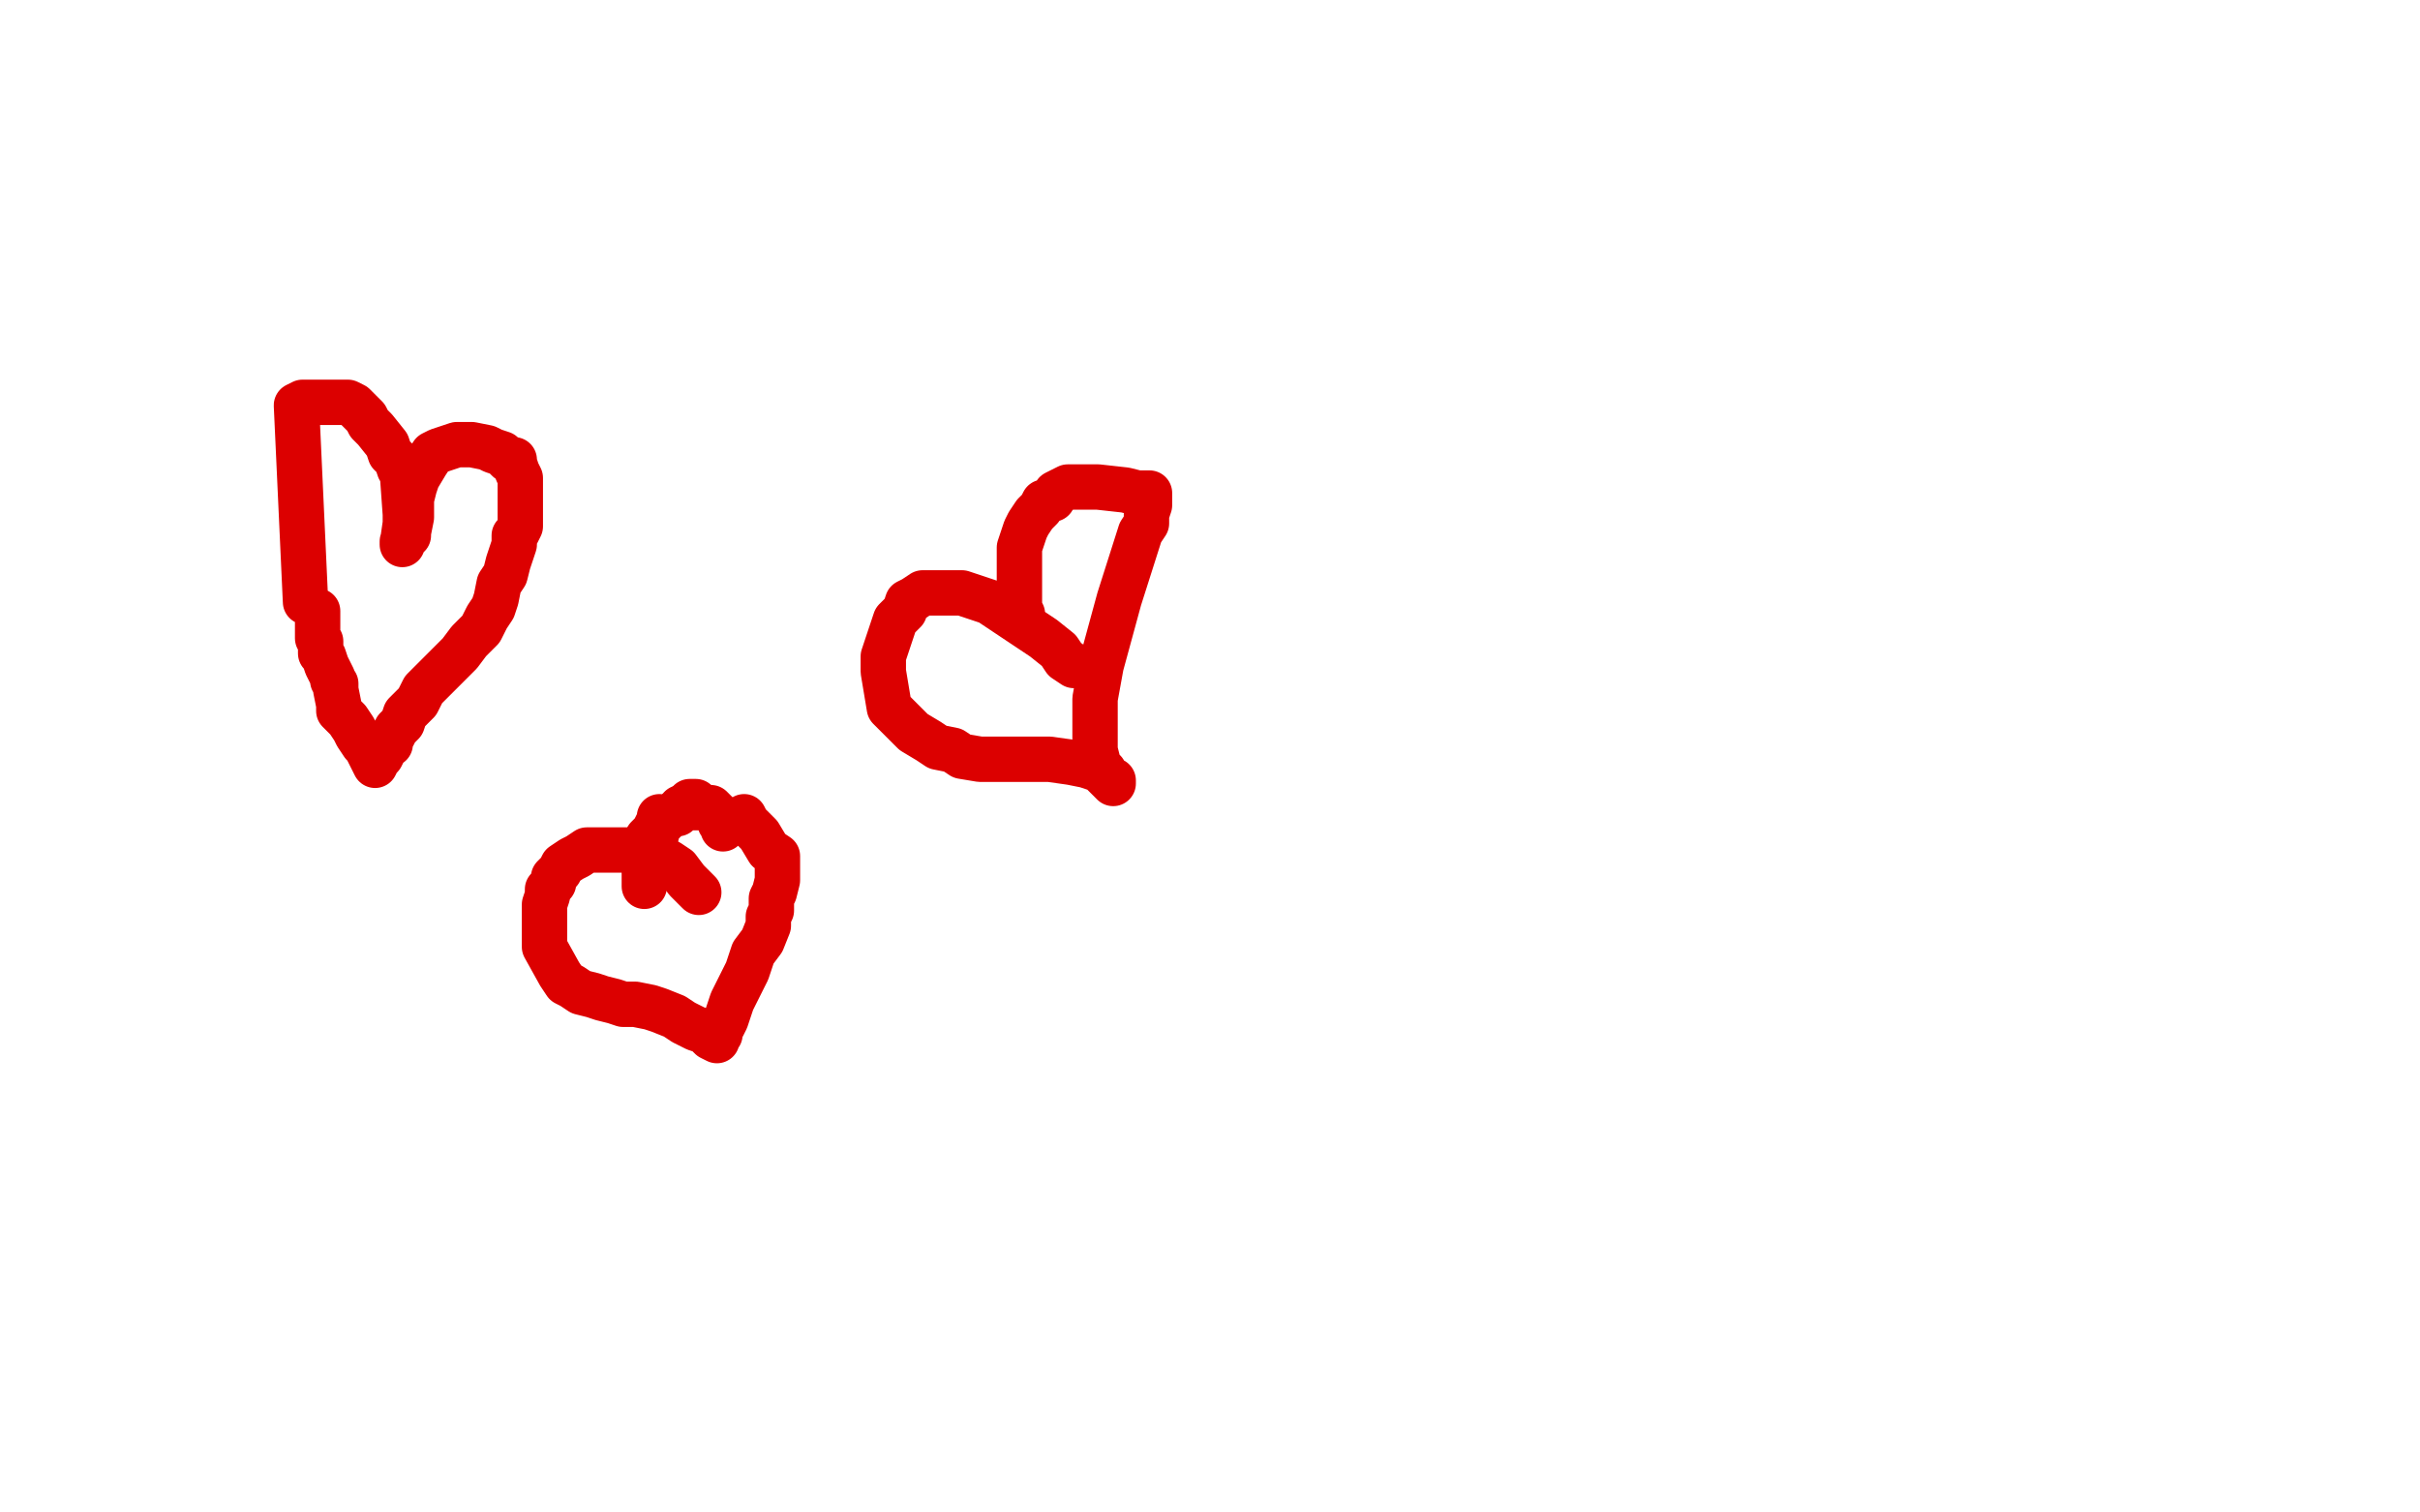 <?xml version="1.0" standalone="no"?>
<!DOCTYPE svg PUBLIC "-//W3C//DTD SVG 1.1//EN"
"http://www.w3.org/Graphics/SVG/1.1/DTD/svg11.dtd">

<svg width="800" height="500" version="1.1" xmlns="http://www.w3.org/2000/svg" xmlns:xlink="http://www.w3.org/1999/xlink" style="stroke-antialiasing: false"><desc>This SVG has been created on https://colorillo.com/</desc><rect x='0' y='0' width='800' height='500' style='fill: rgb(255,255,255); stroke-width:0' /><polyline points="101,199 98,134 98,134 100,133 100,133 101,133 101,133 103,133 103,133 105,133 105,133 108,133 108,133 110,133 110,133 113,133 113,133 115,133 115,133 117,134 117,134 119,136 119,136 121,138 121,138 122,140 122,140 124,142 124,142 128,147 129,150 131,152 132,155 133,156 134,170 134,171 134,173 133,180 133,179 134,178 134,177 135,177 135,176 136,171 136,168 136,165 137,161 138,158 141,153 143,150 145,149 148,148 151,147 156,147 161,148 163,149 166,150 168,152 170,152 170,153 171,156 172,158 172,162 172,164 172,167 172,169 172,171 172,172 172,174 171,176 170,177 170,180 169,183 168,186 167,190 165,193 164,198 163,201 161,204 160,206 159,208 157,210 155,212 152,216 148,220 144,224 140,228 138,232 134,236 133,239 131,241 130,243 129,244 129,246 127,247 127,248 126,250 125,251 124,253 123,251 122,249 121,247 120,246 118,243 117,241 115,238 114,237 113,236 112,235 112,233 111,228 111,226 110,225 110,224 109,222 108,220 107,217 106,216 106,215 106,213 106,212 105,211 105,209 105,208 105,207 105,206 105,204 105,203 105,202" style="fill: none; stroke: #dc0000; stroke-width: 15; stroke-linejoin: round; stroke-linecap: round; stroke-antialiasing: false; stroke-antialias: 0; opacity: 1.0"/>
<polyline points="231,295 230,294 230,294 229,293 229,293 227,291 227,291 224,287 224,287 221,285 221,285 219,284 219,284 216,282 216,282 212,281 212,281 207,281 207,281 203,281 203,281 200,281 200,281 197,281 197,281 194,281 194,281 191,283 191,283 189,284 189,284 186,286 186,286 185,288 185,288 183,290 183,290 183,292 181,294 181,296 180,299 180,302 180,305 180,308 180,310 180,313 185,322 187,325 189,326 192,328 196,329 199,330 203,331 206,332 210,332 215,333 218,334 223,336 226,338 228,339 230,340 233,341 234,342 235,343 237,344 237,343 238,342 238,340 239,339 240,337 242,331 244,327 247,321 249,315 252,311 254,306 254,303 255,301 255,297 256,295 257,291 257,288 257,286 257,284 257,283 254,281 251,276 247,272 246,270" style="fill: none; stroke: #dc0000; stroke-width: 15; stroke-linejoin: round; stroke-linecap: round; stroke-antialiasing: false; stroke-antialias: 0; opacity: 1.0"/>
<polyline points="230,265 228,265 228,265" style="fill: none; stroke: #dc0000; stroke-width: 15; stroke-linejoin: round; stroke-linecap: round; stroke-antialiasing: false; stroke-antialias: 0; opacity: 1.0"/>
<polyline points="218,270 218,271 217,273 216,275 214,277 214,280 213,281 213,282 213,283 213,284 213,285 213,286 213,287 213,288 213,289 213,291 213,292 213,293 213,291 213,290 213,287 213,285 213,284 213,283 213,282 213,280 214,279 215,277 216,276 217,276 217,274 218,273 219,272 220,271 221,270 223,269 224,269 224,268 225,268 225,267 227,267 228,267 229,267 231,267 232,267 235,267 236,268 237,269 238,270 238,271 238,272 239,273 239,274" style="fill: none; stroke: #dc0000; stroke-width: 15; stroke-linejoin: round; stroke-linecap: round; stroke-antialiasing: false; stroke-antialias: 0; opacity: 1.0"/>
<polyline points="355,220 352,218 352,218 350,215 350,215 345,211 345,211 339,207 339,207 333,203 333,203 327,199 327,199 321,197 321,197 318,196 318,196 314,196 314,196 310,196 310,196 307,196 307,196 305,196 305,196 302,198 302,198 300,199 299,202 296,205 294,211 292,217 292,222 294,234 299,239 302,242 307,245 310,247 315,248 318,250 324,251 331,251 339,251 347,251 354,252 359,253 362,254 365,255 366,257 368,258 368,259 366,257 364,255 363,252 362,248 362,243 362,238 362,231 364,220 367,209 370,198 377,176 379,173 379,170 380,167 380,165 380,164 380,163 376,163 372,162 363,161 361,161 359,161 353,161 351,162 349,163 348,165 345,166 344,168 342,170 340,173 339,175 338,178 337,181 337,183 337,186 337,188 337,191 337,192 337,195 337,199 337,201 338,203 338,206" style="fill: none; stroke: #dc0000; stroke-width: 15; stroke-linejoin: round; stroke-linecap: round; stroke-antialiasing: false; stroke-antialias: 0; opacity: 1.0"/>
</svg>
